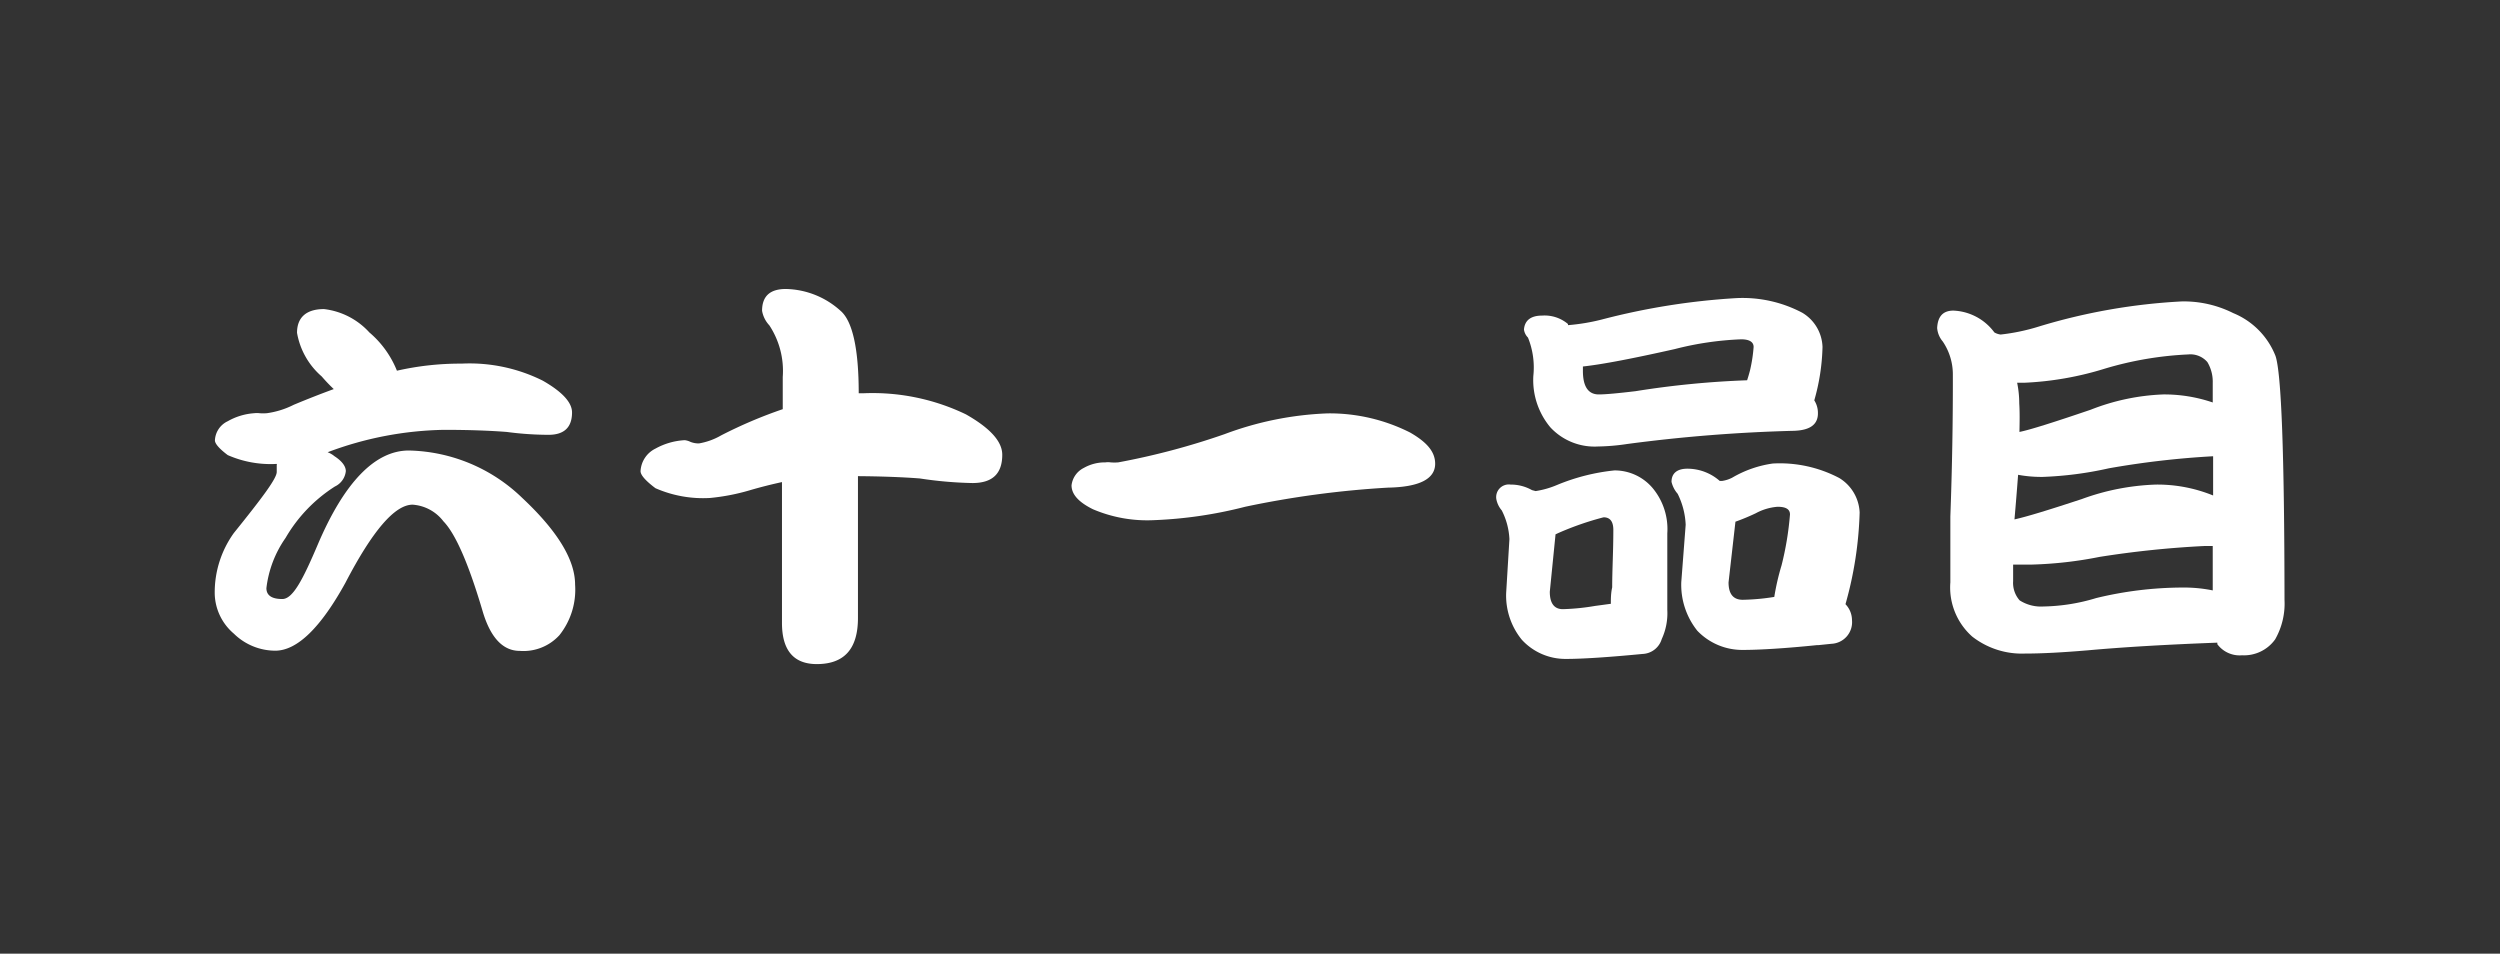 <svg xmlns="http://www.w3.org/2000/svg" viewBox="0 0 130.63 49.83"><rect x="0" y="0" width="130.63" height="49.83" fill="#333333" stroke="none"/><defs><style>.cls-1{fill:none;}.cls-2{fill:#fff;}</style></defs><title>num_61</title><g id="レイヤー_2" data-name="レイヤー 2"><g id="レイヤー_1-2" data-name="レイヤー 1"><rect class="cls-1" width="130.63" height="49.83"/><path class="cls-2" d="M16.93,16.15a3.8,3.8,0,0,1,2.37,1.22,5.11,5.11,0,0,1,1.44,2A14.94,14.94,0,0,1,24.12,19a8.57,8.57,0,0,1,4.24.89c1,.57,1.53,1.13,1.53,1.66q0,1.17-1.23,1.17a16.77,16.77,0,0,1-2.18-.15c-.9-.07-2-.11-3.27-.11a18.06,18.06,0,0,0-6.09,1.17,1.31,1.31,0,0,1,.36.21c.4.26.59.53.59.78a1,1,0,0,1-.57.8,7.86,7.86,0,0,0-2.58,2.69,5.73,5.73,0,0,0-1,2.62c0,.38.28.57.83.57s1.07-1,1.86-2.86c1.39-3.26,3-4.9,4.75-4.9A8.77,8.77,0,0,1,27.27,26c1.86,1.74,2.78,3.25,2.78,4.55a3.81,3.81,0,0,1-.82,2.64,2.54,2.54,0,0,1-2.07.82c-.87,0-1.51-.67-1.92-2q-1.11-3.78-2.07-4.77a2.22,2.22,0,0,0-1.61-.87q-1.39,0-3.51,4.08C16.76,32.79,15.53,34,14.38,34a3.1,3.1,0,0,1-2.16-.89,2.82,2.82,0,0,1-1-2.07,5.32,5.32,0,0,1,1-3.19C13.71,26,14.46,25,14.46,24.66l0-.36a.08.08,0,0,0,0-.06h0a5.57,5.57,0,0,1-2.56-.46c-.45-.34-.67-.6-.67-.77a1.16,1.16,0,0,1,.67-1,3.24,3.24,0,0,1,1.4-.42,1,1,0,0,1,.25,0,2.15,2.15,0,0,0,.4,0,4.44,4.44,0,0,0,1.4-.44c.72-.3,1.41-.57,2.09-.82q-.32-.3-.63-.66a3.89,3.89,0,0,1-1.29-2.28C15.52,16.59,16,16.15,16.93,16.15Z"/><path class="cls-2" d="M35.78,23a.91.91,0,0,1,.3.09,1.17,1.17,0,0,0,.44.08,3.46,3.46,0,0,0,1.16-.42,24,24,0,0,1,3.22-1.37V19.7A4.33,4.33,0,0,0,40.2,17a1.48,1.48,0,0,1-.38-.76c0-.76.41-1.14,1.24-1.14a4.38,4.38,0,0,1,2.86,1.14c.63.54.95,2,.95,4.31h.23a11.24,11.24,0,0,1,5.37,1.1c1.27.72,1.9,1.42,1.9,2.11,0,1-.52,1.48-1.56,1.48A20.74,20.74,0,0,1,48.06,25c-.9-.07-2-.11-3.23-.12l0,7.41c0,1.61-.71,2.41-2.15,2.41-1.21,0-1.82-.72-1.82-2.15l0-7.36c-.55.12-1.11.26-1.69.43a11,11,0,0,1-2.07.4,6.2,6.2,0,0,1-2.85-.51c-.52-.39-.78-.69-.78-.89a1.39,1.39,0,0,1,.78-1.18A3.54,3.54,0,0,1,35.78,23Z"/><path class="cls-2" d="M57.76,24.16a1,1,0,0,1,.27,0,2.41,2.41,0,0,0,.4,0A37.79,37.79,0,0,0,64,22.68a17.07,17.07,0,0,1,5.37-1.08,9.34,9.34,0,0,1,4.31,1c.87.5,1.31,1,1.31,1.63,0,.8-.83,1.22-2.47,1.25a49.93,49.93,0,0,0-7.46,1,22.54,22.54,0,0,1-4.78.7,7.22,7.22,0,0,1-3.17-.57c-.75-.37-1.12-.78-1.12-1.25a1.17,1.17,0,0,1,.64-.91A2.24,2.24,0,0,1,57.76,24.16Z"/><path class="cls-2" d="M78.93,25.32a2.25,2.25,0,0,1,1.12.29l.19.05a4.66,4.66,0,0,0,1.12-.32,10.65,10.65,0,0,1,3-.76,2.6,2.6,0,0,1,2,.93,3.35,3.35,0,0,1,.76,2.36v4a3.21,3.21,0,0,1-.29,1.52,1.09,1.09,0,0,1-1,.78c-1.77.17-3.12.26-4,.26a3.09,3.09,0,0,1-2.31-1,3.65,3.65,0,0,1-.82-2.45l.17-2.81a3.66,3.66,0,0,0-.4-1.5,1.27,1.27,0,0,1-.28-.57A.66.66,0,0,1,78.93,25.32Zm1.65-8.83a1.89,1.89,0,0,1,1.35.44s0,0,0,.06a10.61,10.61,0,0,0,1.75-.29,36.14,36.14,0,0,1,7-1.12,6.67,6.67,0,0,1,3.49.76,2.16,2.16,0,0,1,1.06,1.79,11,11,0,0,1-.43,2.79,1.22,1.22,0,0,1,.19.68c0,.58-.41.88-1.24.91a81.57,81.57,0,0,0-8.73.69,11.18,11.18,0,0,1-1.52.13,3.15,3.15,0,0,1-2.49-1,3.85,3.85,0,0,1-.89-2.69,4.17,4.17,0,0,0-.28-2,.74.74,0,0,1-.21-.42C79.67,16.73,80,16.49,80.58,16.49Zm3.59,15.06c0-.26,0-.55.07-.86,0-.89.06-1.88.06-3q0-.66-.51-.66a15.56,15.56,0,0,0-2.36.82l-.15.07-.3,3c0,.6.23.91.68.91a11.76,11.76,0,0,0,1.69-.17C83.66,31.62,83.93,31.58,84.17,31.55Zm7.12-11.68q.08-.24.15-.51a7.8,7.8,0,0,0,.19-1.23c0-.26-.22-.4-.65-.4a16.37,16.37,0,0,0-3.47.51c-2.18.49-3.78.8-4.8.91v.23c0,.82.28,1.23.83,1.23.35,0,1-.06,1.92-.17A47.43,47.43,0,0,1,91.29,19.87Zm-3.12,4.62a2.56,2.56,0,0,1,1.69.64l.12,0a1.67,1.67,0,0,0,.53-.17,5.78,5.78,0,0,1,2.12-.74,6.66,6.66,0,0,1,3.48.76,2.22,2.22,0,0,1,1.06,1.8,19.46,19.46,0,0,1-.74,4.79,1.21,1.21,0,0,1,.34.83,1.13,1.13,0,0,1-1.08,1.24l-.68.07h-.08c-1.66.17-3,.25-3.87.25a3.25,3.25,0,0,1-2.37-1,3.85,3.85,0,0,1-.84-2.54l.23-3a4,4,0,0,0-.42-1.62,1.46,1.46,0,0,1-.32-.62C87.34,24.74,87.62,24.49,88.17,24.49Zm4.54,6.7a12.56,12.56,0,0,1,.38-1.65,15.93,15.93,0,0,0,.44-2.66c0-.27-.21-.4-.65-.4a2.85,2.85,0,0,0-1.14.34,11.22,11.22,0,0,1-1.06.44l-.36,3.17c0,.61.25.91.74.91A11.38,11.38,0,0,0,92.71,31.19Z"/><path class="cls-2" d="M102.07,16.23a2.8,2.8,0,0,1,2.14,1.14.84.84,0,0,0,.33.11,10.55,10.55,0,0,0,2-.42A31.15,31.15,0,0,1,114,15.75a5.76,5.76,0,0,1,2.69.61,4,4,0,0,1,2.21,2.24q.46,1.35.47,12.74a3.78,3.78,0,0,1-.49,2.07,2,2,0,0,1-1.73.83,1.45,1.45,0,0,1-1.29-.58l0-.08q-4,.15-6.76.4c-1.3.11-2.4.17-3.3.17a4.21,4.21,0,0,1-2.75-.89,3.43,3.43,0,0,1-1.14-2.83c0-.59,0-1.74,0-3.44q.14-3.82.13-7.44a3.05,3.05,0,0,0-.53-1.71,1.24,1.24,0,0,1-.29-.7C101.25,16.54,101.52,16.23,102.07,16.23Zm13.55,14.62V28.53l-.43,0a51.08,51.08,0,0,0-5.49.57,20.86,20.86,0,0,1-3.51.4c-.38,0-.73,0-1,0q0,.56,0,.87a1.38,1.38,0,0,0,.34,1,2.07,2.07,0,0,0,1.25.32,10,10,0,0,0,2.75-.44,19.35,19.35,0,0,1,4.5-.55A7.57,7.57,0,0,1,115.62,30.85Zm-10.36-3.71c.64-.14,1.81-.5,3.51-1.06a12.43,12.43,0,0,1,3.87-.76,7.72,7.72,0,0,1,3,.57V23.84a45.71,45.71,0,0,0-5.45.63,18.71,18.71,0,0,1-3.47.45,6.83,6.83,0,0,1-1.27-.11C105.39,25.59,105.33,26.36,105.26,27.14Zm.26-4.57c.55-.11,1.78-.5,3.72-1.16a11.49,11.49,0,0,1,3.8-.8,7.84,7.84,0,0,1,2.58.42V20a2,2,0,0,0-.28-1.08,1.17,1.17,0,0,0-1-.4,18,18,0,0,0-4.35.74,16.6,16.6,0,0,1-4.23.74h-.36a5.49,5.49,0,0,1,.11,1.08C105.54,21.54,105.53,22.05,105.52,22.57Z"/></g></g></svg>